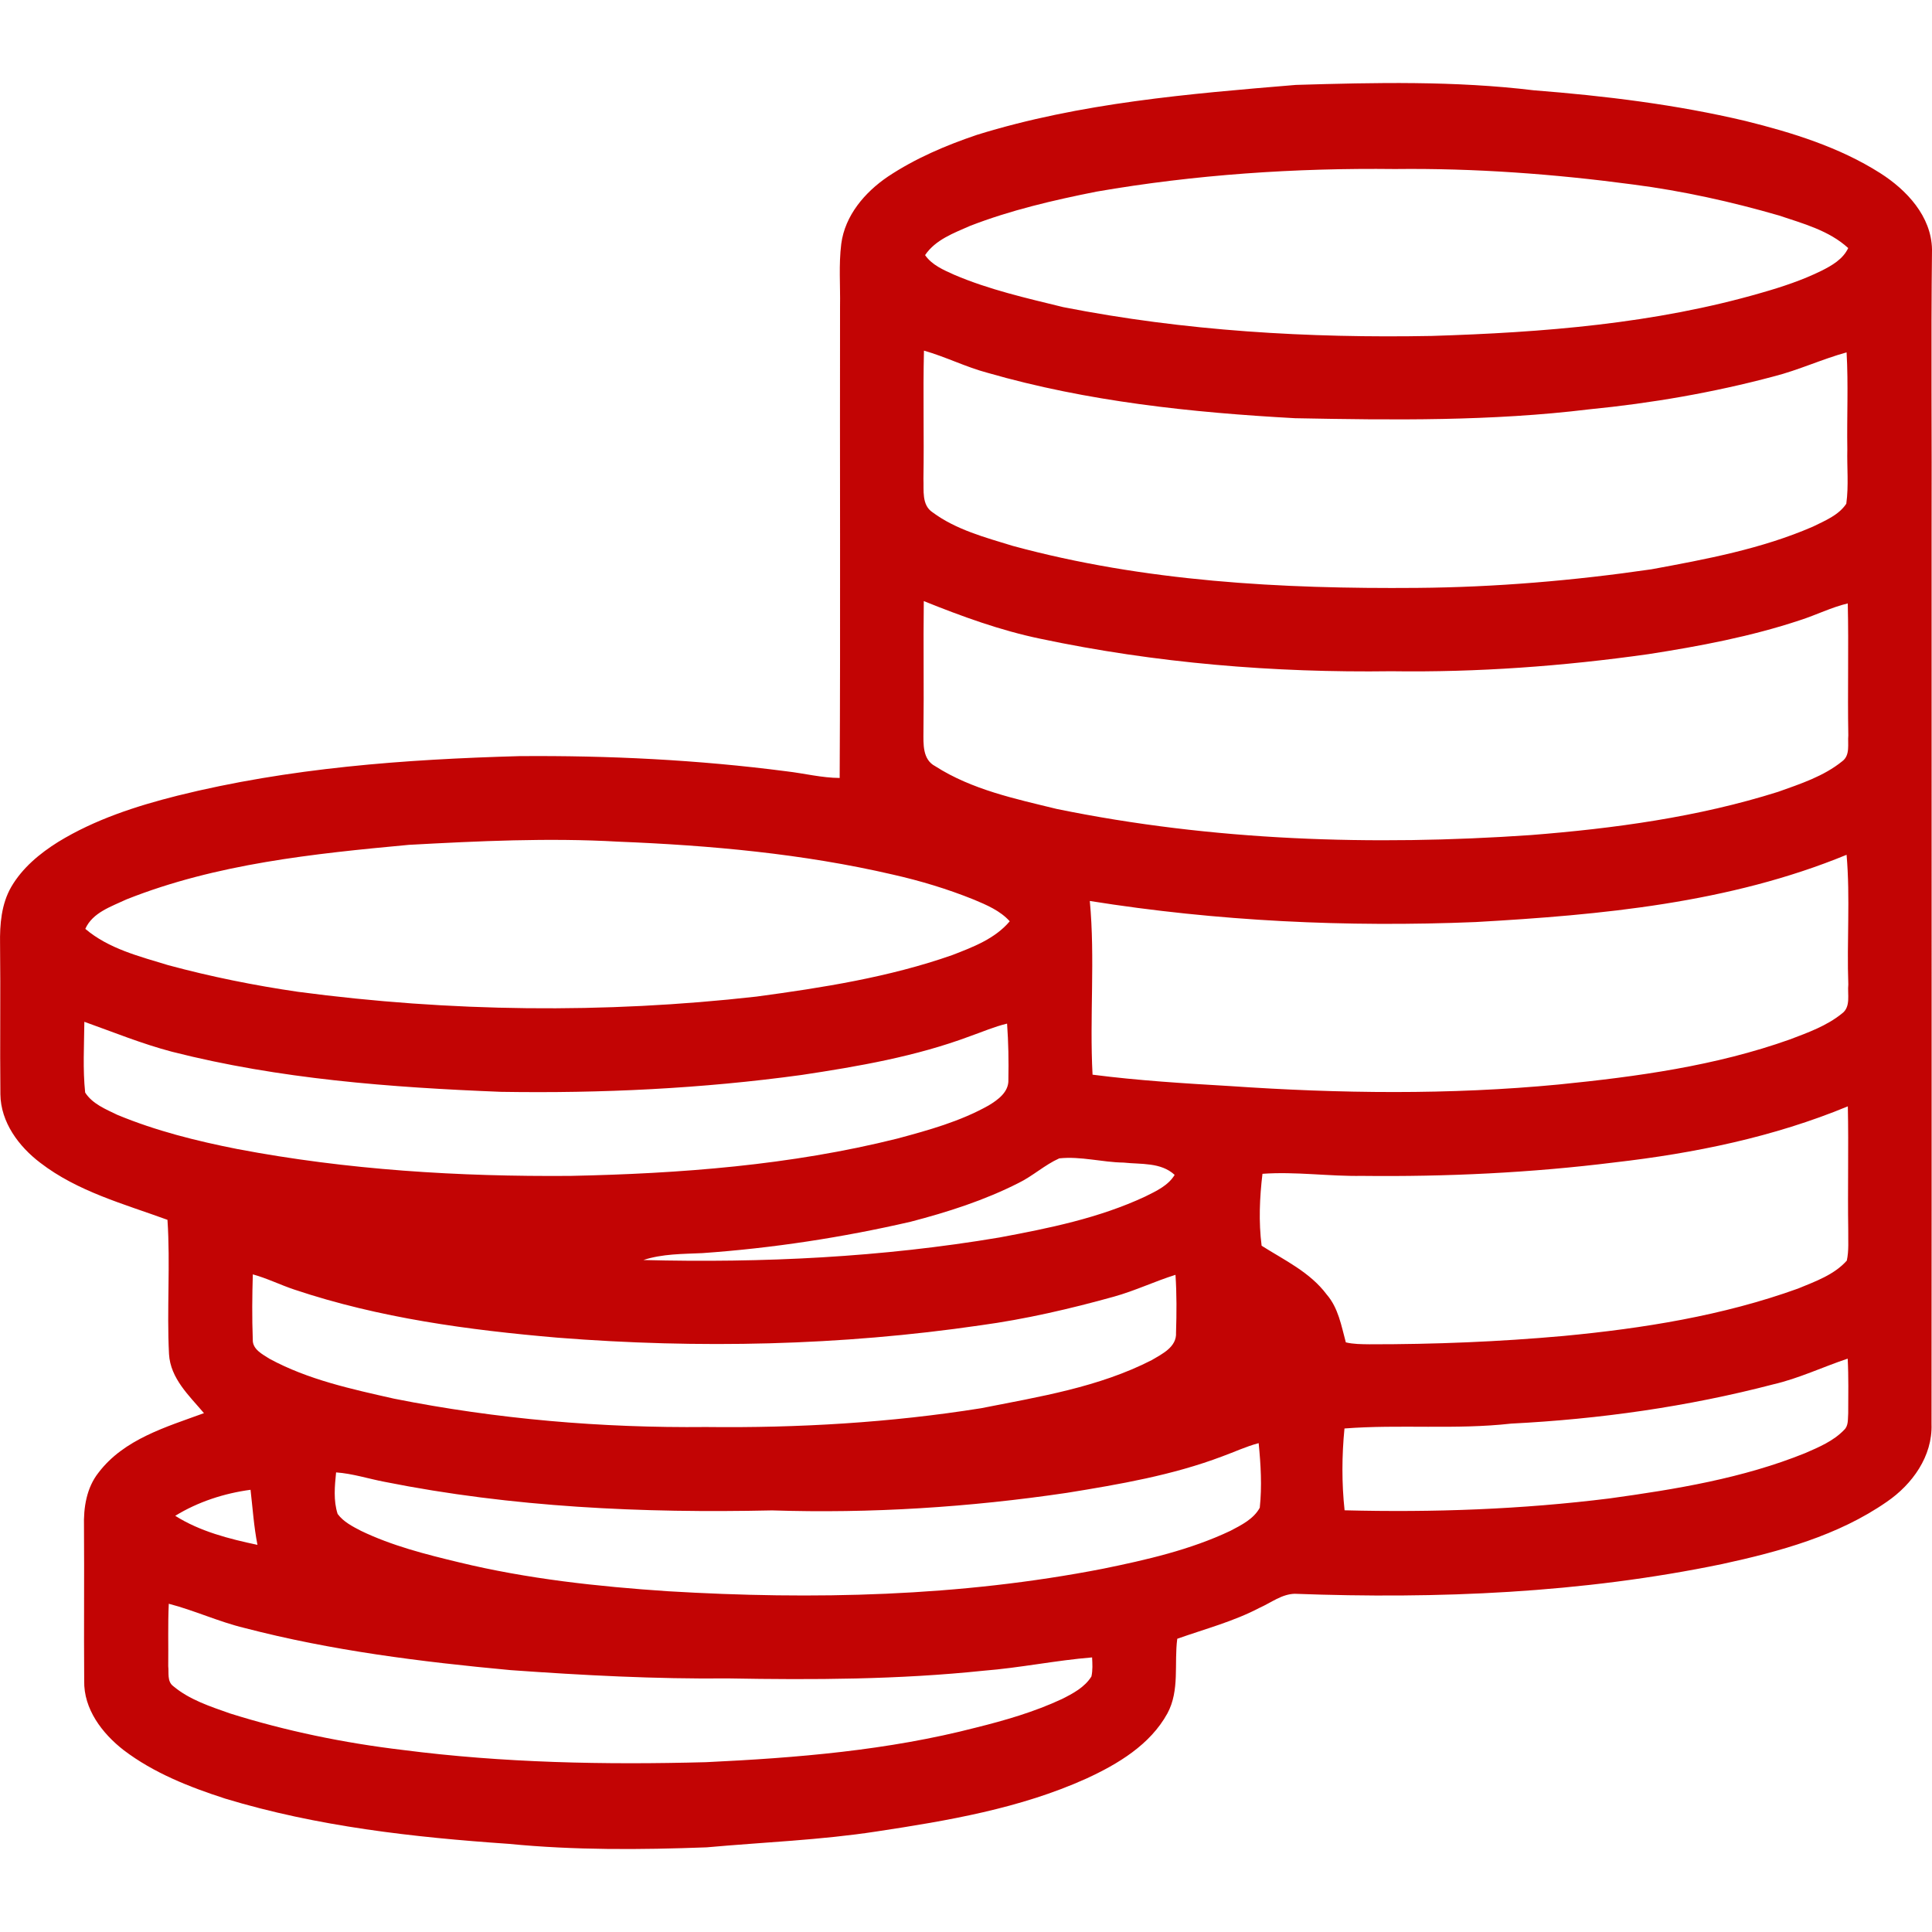 <?xml version="1.0" encoding="utf-8"?>
<!-- Generator: Adobe Illustrator 28.3.0, SVG Export Plug-In . SVG Version: 6.00 Build 0)  -->
<svg version="1.1" id="Layer_1" xmlns="http://www.w3.org/2000/svg" xmlns:xlink="http://www.w3.org/1999/xlink" x="0px" y="0px"
	 viewBox="0 0 1000 1000" style="enable-background:new 0 0 1000 1000;" xml:space="preserve">
<style type="text/css">
	.st0{fill:#C20404;}
</style>
<g>
	<g>
		<path class="st0" d="M505.73,69.78c53.43-16.56,109.56-21.22,165.02-25.83c41.05-1.23,82.3-2.16,123.14,2.79
			c36.82,2.88,73.61,7.36,109.59,15.88c24.2,6.01,48.52,13.52,69.72,26.99c13.68,8.71,26.46,22.31,26.8,39.43
			c-0.57,49.05-0.02,98.1-0.21,147.15c-0.04,153.64,0.08,307.29-0.04,460.95c0.57,16.6-9.96,31.16-23.14,40.19
			c-25.25,17.54-55.52,25.76-85.2,32.21c-72.65,15.08-147.28,18.15-221.25,15.4c-6.71,0.15-12.23,4.61-18.15,7.23
			c-13.52,7.11-28.34,10.98-42.66,16.05c-1.69,12.82,1.35,26.71-5.1,38.62c-8.93,16.27-25.64,26.25-42.03,33.78
			c-34.24,15.44-71.66,21.77-108.53,27.35c-29.13,4.48-58.61,5.56-87.91,8.21c-34.12,1.27-68.4,1.54-102.42-1.8
			c-49.47-3.41-99.16-8.97-146.77-23.41c-18.51-5.99-37.02-13.26-52.62-25.13c-11.08-8.63-20.71-21.22-20.39-35.91
			c-0.21-26.59,0.08-53.2-0.11-79.8c-0.28-9.79,1.31-20.11,7.57-27.96c13.18-17.3,35.01-23.58,54.53-30.73
			c-7.64-9.03-17.36-17.92-18.09-30.56c-1.19-23.14,0.74-46.39-0.8-69.5c-22.53-8.23-46.49-14.62-65.84-29.53
			c-11.13-8.44-20.47-20.98-20.64-35.47c-0.28-25.93,0.13-51.88-0.17-77.82c-0.17-10.07,0.66-20.64,5.82-29.55
			c5.73-9.81,14.72-17.26,24.24-23.22c18.95-11.61,40.31-18.55,61.72-23.94c57.81-14.4,117.56-18.83,176.95-20.48
			c46.24-0.38,92.56,1.9,138.42,7.87c9.14,1.06,18.17,3.38,27.43,3.43c0.44-81.35,0.04-162.72,0.19-244.09
			c0.19-10.77-0.72-21.6,0.63-32.34c1.9-14.68,12.21-26.74,24.13-34.82C473.75,81.97,489.61,75.22,505.73,69.78z M567.41,99.21
			c-22.13,4.42-44.27,9.54-65.34,17.72c-8.42,3.72-17.89,7.15-23.25,15.12c3.57,5.14,9.52,7.66,15.04,10.15
			c18.09,7.74,37.4,12.1,56.47,16.77c62.73,12.33,126.91,16.12,190.76,14.91c57.43-1.78,115.44-6.3,170.86-22.4
			c10.51-3,20.94-6.47,30.78-11.3c5.44-2.73,11.19-6.01,13.9-11.78c-9.94-9.12-23.37-12.67-35.83-16.86
			c-24.7-7.15-49.9-12.73-75.41-16.03c-40.86-5.46-82.07-8.5-123.31-8.02C670.33,86.88,618.41,90.37,567.41,99.21z M478.24,181.49
			c-0.55,22.1,0.11,44.21-0.27,66.31c0.28,5.92-1.04,13.56,4.72,17.37c12.18,9.03,27.18,12.97,41.44,17.36
			c68.05,18.51,139.11,22.34,209.31,21.76c40.61-0.32,81.16-3.77,121.33-9.62c28.34-5.22,57.05-10.56,83.63-22.1
			c6.2-3.07,13.26-5.86,17.24-11.84c1.29-9.33,0.3-18.8,0.53-28.19c-0.28-16.71,0.57-33.46-0.38-50.15
			c-12.78,3.53-24.89,9.2-37.76,12.46c-31.28,8.35-63.31,13.87-95.52,17.03c-50.49,6.16-101.44,5.58-152.19,4.59
			c-53.54-2.94-107.39-8.59-159.1-23.48C499.94,190.01,489.47,184.66,478.24,181.49z M478.15,311.12
			c-0.3,22.51,0.13,45.05-0.17,67.58c-0.02,6.37-0.55,14.43,6.11,17.89c18.93,12.14,41.33,16.86,62.88,22.12
			c80.55,16.52,163.48,19.16,245.34,13.52c43.23-3.41,86.59-9.31,128.03-22.38c11.55-4.12,23.63-8.04,33.27-15.88
			c4.15-3.13,2.67-8.9,3.07-13.37c-0.42-22.76,0.25-45.52-0.28-68.28c-8.48,2.03-16.33,5.99-24.6,8.65
			c-25.55,8.5-52.08,13.5-78.62,17.62c-44.04,6.22-88.52,9.48-133,8.84c-60.92,0.83-122.04-4.21-181.69-16.82
			C517.74,326.31,497.76,319.01,478.15,311.12z M211.62,437.29c-49.35,4.59-99.69,9.77-146.12,28.22
			c-7.8,3.68-17.6,6.79-21.34,15.27c12.1,10.3,28.01,14.23,42.87,18.78c22.08,5.97,44.55,10.49,67.18,13.79
			c78.62,10.43,158.51,11.38,237.34,2.48c34.18-4.61,68.57-10.01,101.25-21.45c10.74-4.15,22.21-8.46,29.84-17.53
			c-4.95-5.48-11.93-8.44-18.61-11.23c-13.6-5.48-27.65-9.73-41.94-12.95c-46.58-10.81-94.42-15.12-142.12-17.03
			C283.87,433.59,247.68,435.33,211.62,437.29z M763.84,477.25c-66.73,2.75-133.78-0.38-199.76-10.91
			c2.81,29.87-0.17,59.97,1.42,89.91c23.6,3.05,47.44,4.5,71.2,5.9c56.64,3.89,113.58,4.61,170.16-0.82
			c40.44-4.06,81.16-9.62,119.61-23.33c9.37-3.55,19.06-7.02,26.93-13.41c4.74-3.45,2.75-10.05,3.28-15.04
			c-0.82-22.36,1.04-44.84-0.89-67.11C895.05,467.43,828.8,473.57,763.84,477.25z M43.66,528.88c-0.11,12.18-0.85,24.49,0.42,36.63
			c3.76,5.86,10.62,8.61,16.65,11.53c19.97,8.29,41.05,13.56,62.21,17.72c56.75,10.79,114.66,14.34,172.36,13.88
			c56.77-1.18,113.88-5.5,169.13-19.31c16.16-4.34,32.57-8.88,47.25-17.13c4.84-2.9,10.51-6.98,10.26-13.3
			c0.19-9.69,0.02-19.4-0.68-29.08c-6.58,1.57-12.8,4.29-19.18,6.52c-28.05,10.49-57.74,15.63-87.25,20.07
			c-51.52,7.07-103.6,9.56-155.57,8.72c-57.15-2.28-114.64-6.6-170.23-20.75C73.56,540.32,58.71,534.25,43.66,528.88z
			 M835.89,601.64c-43.4,5.42-87.17,7.49-130.91,7c-17.18,0.28-34.37-2.31-51.53-1.08c-1.48,12.29-2.01,24.94-0.44,37.23
			c11.82,7.49,25.06,13.69,33.67,25.23c6.05,6.96,7.59,16.2,9.92,24.79c3.96,0.95,8.06,0.93,12.14,0.99
			c33.57,0.04,67.18-1.31,100.64-4.32c41.12-3.91,82.36-10.47,121.33-24.54c8.9-3.68,18.63-7.09,25.19-14.45
			c1.14-5.22,0.66-10.62,0.74-15.91c-0.34-21.32,0.25-42.64-0.21-63.94C918.08,588.52,877.02,596.92,835.89,601.64z M548.27,599.57
			c-7.51,3.36-13.66,9.12-21.05,12.73c-17.68,8.99-36.72,15.08-55.88,20.07c-35.43,8.17-71.51,13.69-107.79,16.24
			c-10.24,0.47-20.67,0.34-30.54,3.57c61.59,1.59,123.46-1.4,184.27-11.66c25.7-4.78,51.69-10.07,75.51-21.21
			c5.63-2.81,11.82-5.6,15.21-11.19c-7.13-6.62-17.51-5.39-26.42-6.37C570.45,601.6,559.39,598.38,548.27,599.57z M130.86,659.61
			c-0.34,11.23-0.44,22.48-0.02,33.71c-0.23,5.1,4.99,7.62,8.65,9.98c19.99,10.85,42.51,15.69,64.51,20.66
			c53.13,10.58,107.36,15.21,161.49,14.66c47.61,0.55,95.33-2.22,142.37-9.73c29.95-5.92,60.81-10.83,88.26-24.89
			c5.42-3.21,13.03-6.79,12.59-14.24c0.32-9.96,0.38-19.95-0.28-29.91c-10.74,3.36-20.96,8.27-31.83,11.29
			c-22.72,6.32-45.77,11.66-69.16,14.85c-72.4,10.56-145.95,12.14-218.85,6.39c-46.03-3.95-92.28-10.15-136.24-24.89
			C145.1,665.07,138.22,661.63,130.86,659.61z M917.8,716.55c-44.33,11.57-89.96,18-135.69,20.31c-28.64,3.22-57.57,0.3-86.21,2.52
			c-1.38,14.02-1.46,28.34,0.06,42.35c45.81,1.18,91.75-0.47,137.23-6.16c34.27-4.74,68.85-10.39,101.12-23.42
			c7.15-3.11,14.66-6.26,20.16-11.99c2.43-2.2,1.9-5.71,2.16-8.63c0.02-9.43,0.23-18.87-0.27-28.3
			C943.46,707.54,931.11,713.47,917.8,716.55z M632.6,753.84c-25.83,9.77-53.2,14.45-80.36,18.85
			c-50.45,7.47-101.61,10.75-152.59,9.09c-67.09,1.48-134.61-1.61-200.56-14.78c-8.38-1.59-16.58-4.29-25.13-4.89
			c-0.72,7.11-1.44,14.6,0.8,21.51c3.02,4.1,7.72,6.47,12.12,8.76c16.05,7.72,33.4,12.12,50.62,16.26
			c35.45,8.61,71.83,12.54,108.13,14.98c75.15,4.51,151.21,2.81,225.28-11.65c22.48-4.59,45.12-9.75,65.97-19.63
			c5.67-2.98,11.99-6.09,15.17-11.93c1.19-11.08,0.53-22.38-0.57-33.44C644.99,748.68,638.9,751.56,632.6,753.84z M90.7,784.58
			c12.8,8.1,27.88,11.93,42.56,15.04c-1.86-9.43-2.48-18.99-3.58-28.51C116.02,772.94,102.48,777.35,90.7,784.58z M87.36,830.1
			c-0.51,10.75-0.15,21.55-0.28,32.32c0.38,3.43-0.64,7.87,2.54,10.28c8.44,7.11,19.21,10.56,29.48,14.19
			c29.06,9.12,59.03,15.27,89.24,18.87c52.07,6.73,104.68,7.74,157.09,6.34c46.94-2.22,94.14-6.09,139.75-17.91
			c15.14-3.76,30.23-8.14,44.4-14.74c5.75-2.88,11.85-6.09,15.34-11.72c0.72-3.24,0.51-6.6,0.34-9.86
			c-18.82,1.54-37.37,5.41-56.2,6.89c-43.91,4.59-88.1,4.78-132.18,3.98c-37.59,0.38-75.15-1.61-112.63-4.29
			c-46.26-4.29-92.62-10.07-137.67-21.81C113.22,839.43,100.66,833.55,87.36,830.1z"/>
	</g>
</g>
</svg>
